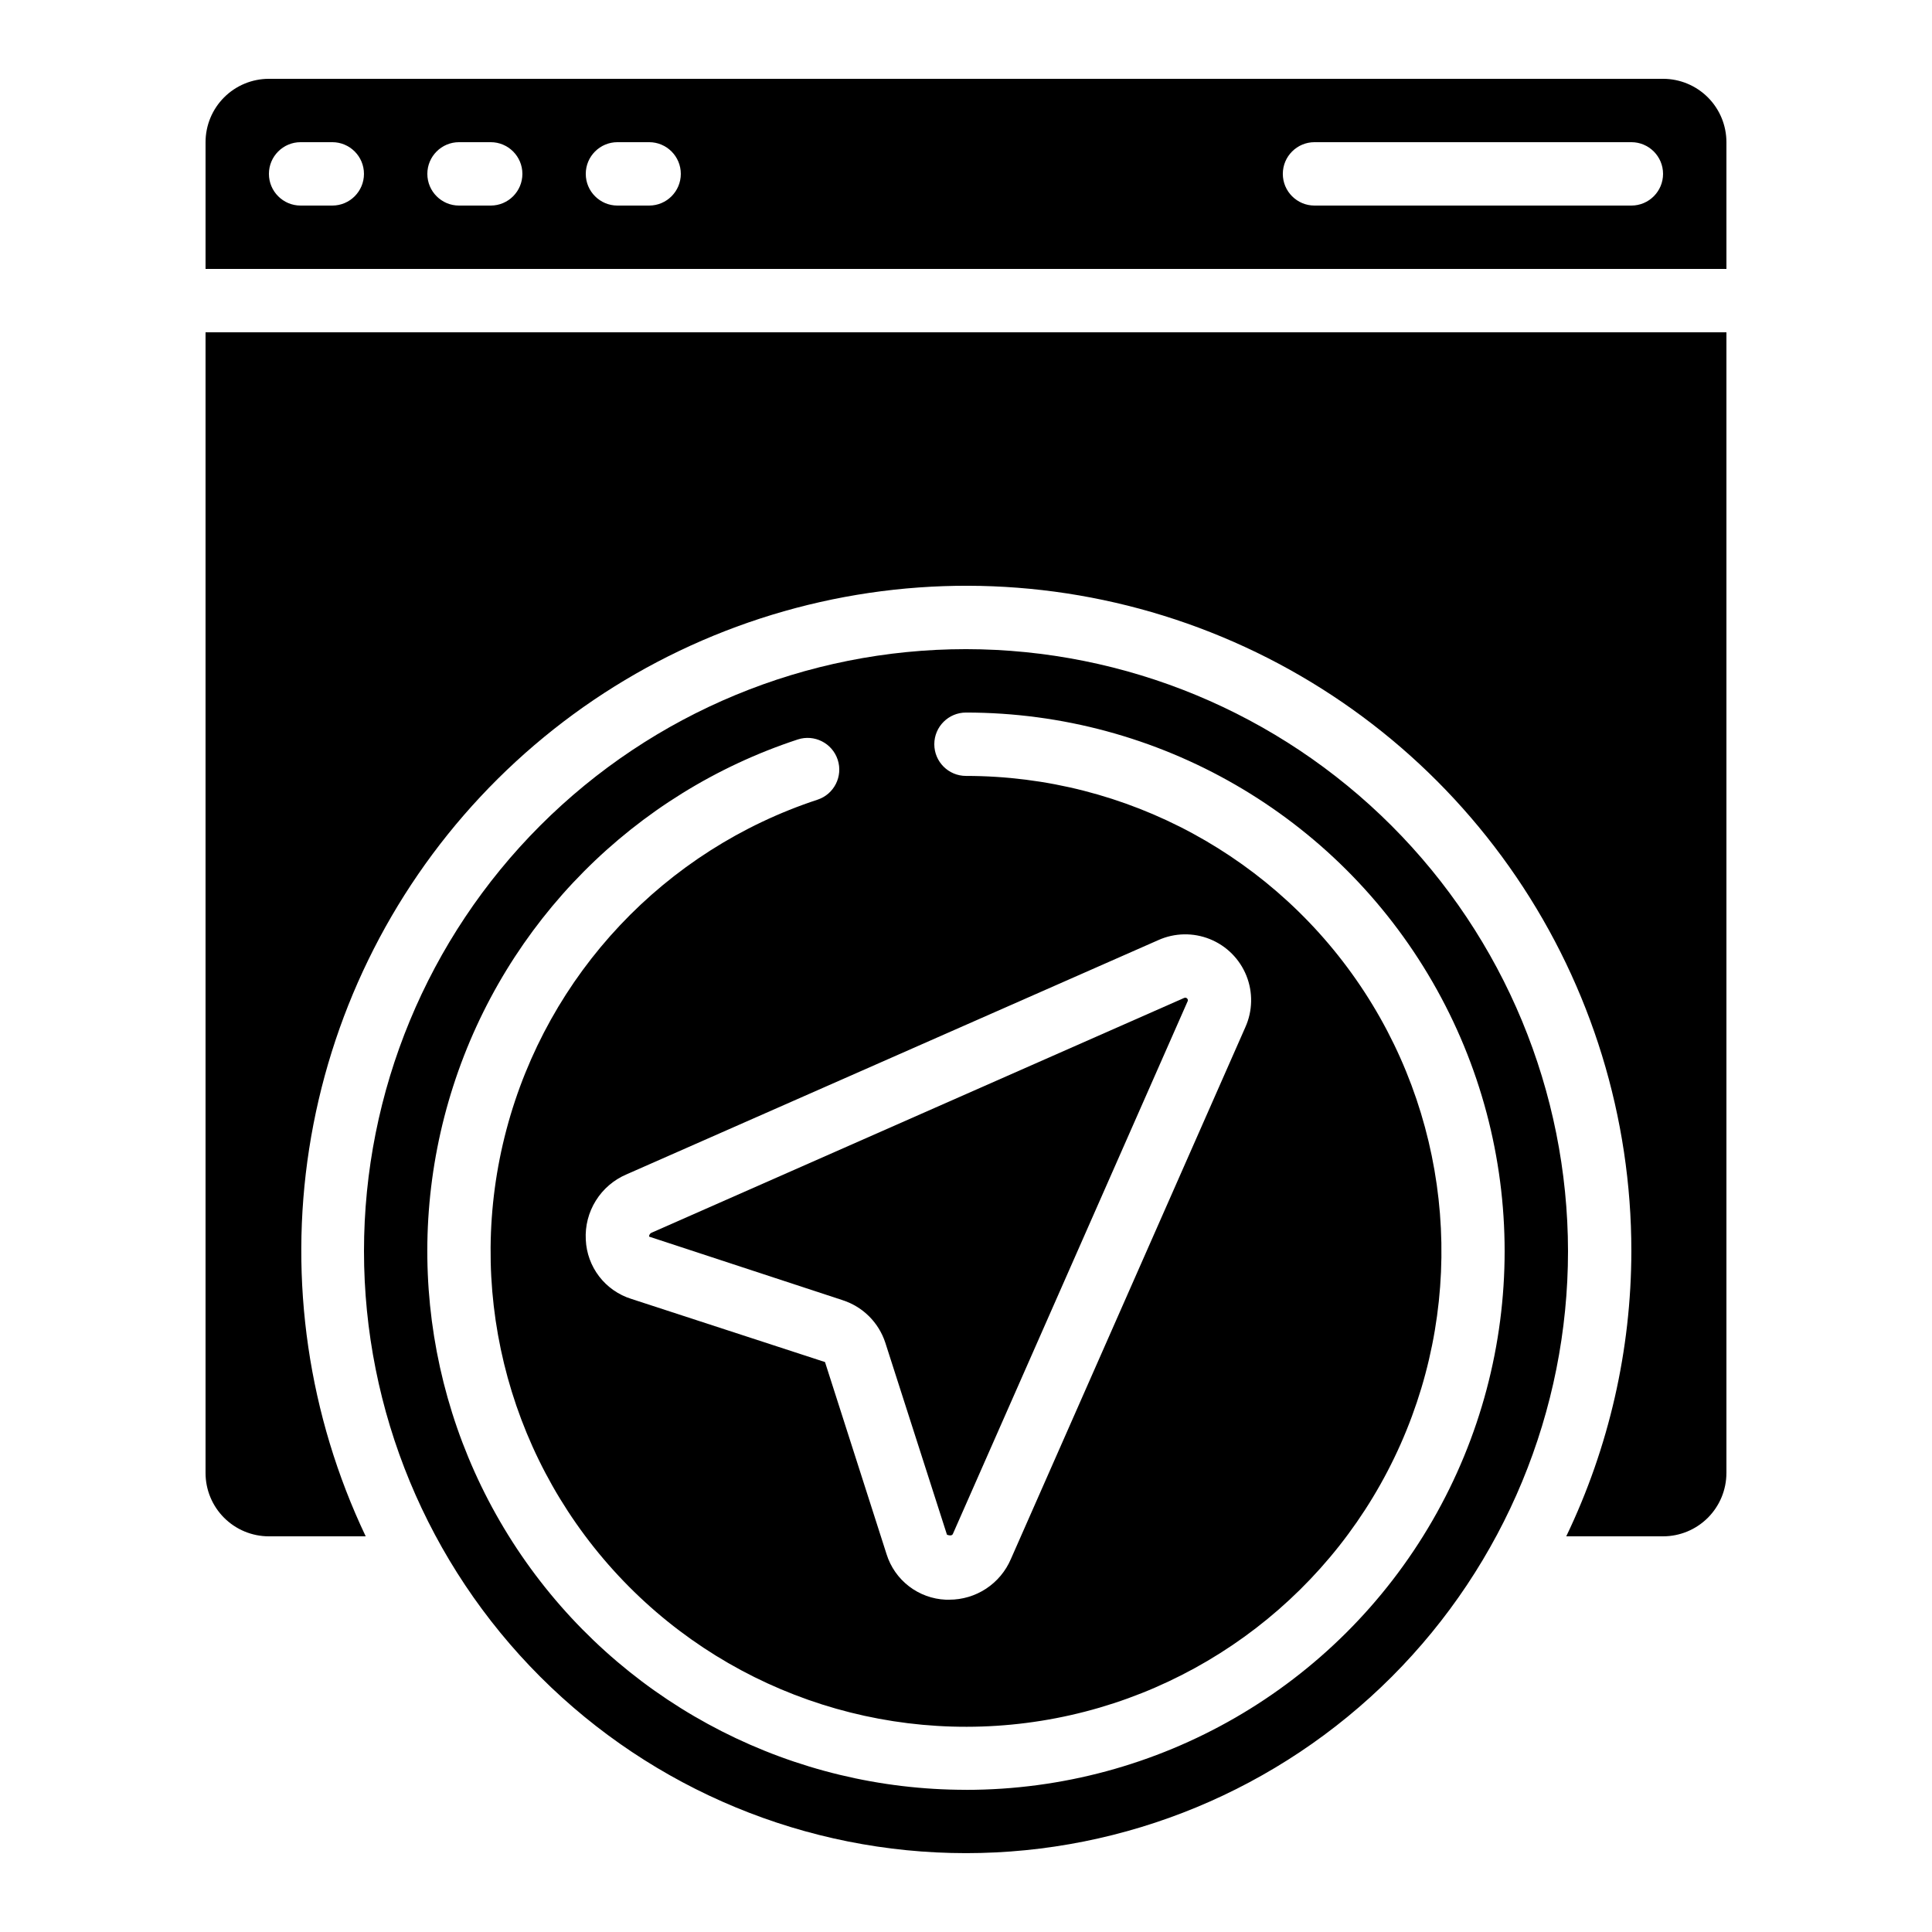 <?xml version="1.0" encoding="UTF-8"?>
<!-- Uploaded to: ICON Repo, www.svgrepo.com, Generator: ICON Repo Mixer Tools -->
<svg fill="#000000" width="800px" height="800px" version="1.1" viewBox="144 144 512 512" xmlns="http://www.w3.org/2000/svg">
 <g>
  <path d="m378.61 499.81 16.348 50.91c1.285 0.461 1.512-0.082 1.594-0.277l62.137-140.99c0.18-0.266 0.141-0.621-0.09-0.84-0.117-0.133-0.281-0.211-0.453-0.219-0.148 0.008-0.289 0.047-0.422 0.109l-140.95 62.137c-0.469 0.145-0.781 0.594-0.746 1.082l51.312 16.852v0.004c5.336 1.727 9.523 5.902 11.27 11.234z"/>
  <path d="m400 316.03c-42.312 0-82.895 16.809-112.81 46.727-29.922 29.922-46.73 70.5-46.73 112.81s16.809 82.891 46.73 112.81c29.918 29.918 70.5 46.727 112.81 46.727s82.891-16.809 112.81-46.727c29.922-29.922 46.73-70.5 46.73-112.81-0.047-42.297-16.871-82.852-46.781-112.76-29.91-29.906-70.461-46.73-112.76-46.777zm0 302.29c-45.637 0.004-88.523-21.812-115.39-58.695-26.871-36.887-34.484-84.398-20.488-127.83 13.996-43.438 47.918-77.562 91.27-91.82 4.406-1.449 9.152 0.945 10.605 5.352 1.449 4.402-0.945 9.152-5.348 10.602-40.508 13.32-71.527 46.223-82.438 87.441-10.914 41.219-0.242 85.16 28.367 116.78 28.605 31.621 71.262 46.625 113.36 39.879 42.102-6.746 77.934-34.328 95.23-73.301 17.293-38.973 13.707-84.051-9.539-119.79-23.246-35.746-62.992-57.309-105.63-57.309-4.641 0-8.398-3.758-8.398-8.395 0-4.641 3.758-8.398 8.398-8.398 50.996 0 98.121 27.207 123.62 71.371 25.5 44.168 25.5 98.582 0 142.75-25.5 44.168-72.625 71.375-123.62 71.375zm50.945-225.17h-0.004c4.332-1.953 9.273-2.051 13.684-0.277 4.406 1.773 7.902 5.269 9.676 9.676 1.773 4.41 1.676 9.352-0.277 13.684l-62.137 140.94c-1.367 3.195-3.644 5.922-6.547 7.836-2.902 1.914-6.305 2.93-9.785 2.926h-0.922c-3.535-0.152-6.941-1.395-9.746-3.551-2.809-2.156-4.883-5.129-5.938-8.504l-16.316-50.922-51.32-16.734c-3.383-1.055-6.356-3.129-8.516-5.934-2.16-2.809-3.402-6.211-3.559-9.75-0.199-3.644 0.73-7.262 2.664-10.359 1.93-3.098 4.766-5.527 8.125-6.957z"/>
  <path d="m601.52 181.68c0-4.453-1.77-8.723-4.918-11.875-3.152-3.148-7.422-4.918-11.875-4.918h-369.46c-4.457 0-8.727 1.77-11.875 4.918-3.152 3.152-4.918 7.422-4.918 11.875v33.59h403.05zm-369.46 16.797h-8.398c-4.637 0-8.395-3.762-8.395-8.398s3.758-8.398 8.395-8.398h8.398c4.637 0 8.395 3.762 8.395 8.398s-3.758 8.398-8.395 8.398zm41.984 0h-8.398c-4.637 0-8.395-3.762-8.395-8.398s3.758-8.398 8.395-8.398h8.398c4.637 0 8.395 3.762 8.395 8.398s-3.758 8.398-8.395 8.398zm41.984 0h-8.398c-4.637 0-8.395-3.762-8.395-8.398s3.758-8.398 8.395-8.398h8.398c4.637 0 8.395 3.762 8.395 8.398s-3.758 8.398-8.395 8.398zm260.3 0h-83.969c-4.637 0-8.398-3.762-8.398-8.398s3.762-8.398 8.398-8.398h83.969c4.637 0 8.398 3.762 8.398 8.398s-3.762 8.398-8.398 8.398z"/>
  <path d="m601.52 534.35v-302.29h-403.05v302.29c0 4.453 1.766 8.727 4.918 11.875 3.148 3.148 7.418 4.918 11.875 4.918h25.652c-15.188-31.945-20.41-67.727-14.988-102.68 5.422-34.957 21.238-67.473 45.387-93.32 24.152-25.844 55.523-43.824 90.031-51.598 34.512-7.777 70.559-4.988 103.46 8.004s61.137 35.582 81.023 64.836c19.891 29.254 30.516 63.812 30.496 99.188-0.031 26.164-5.926 51.988-17.254 75.57h25.652c4.453 0 8.723-1.77 11.875-4.918 3.148-3.148 4.918-7.422 4.918-11.875z"/>
 </g>
</svg>